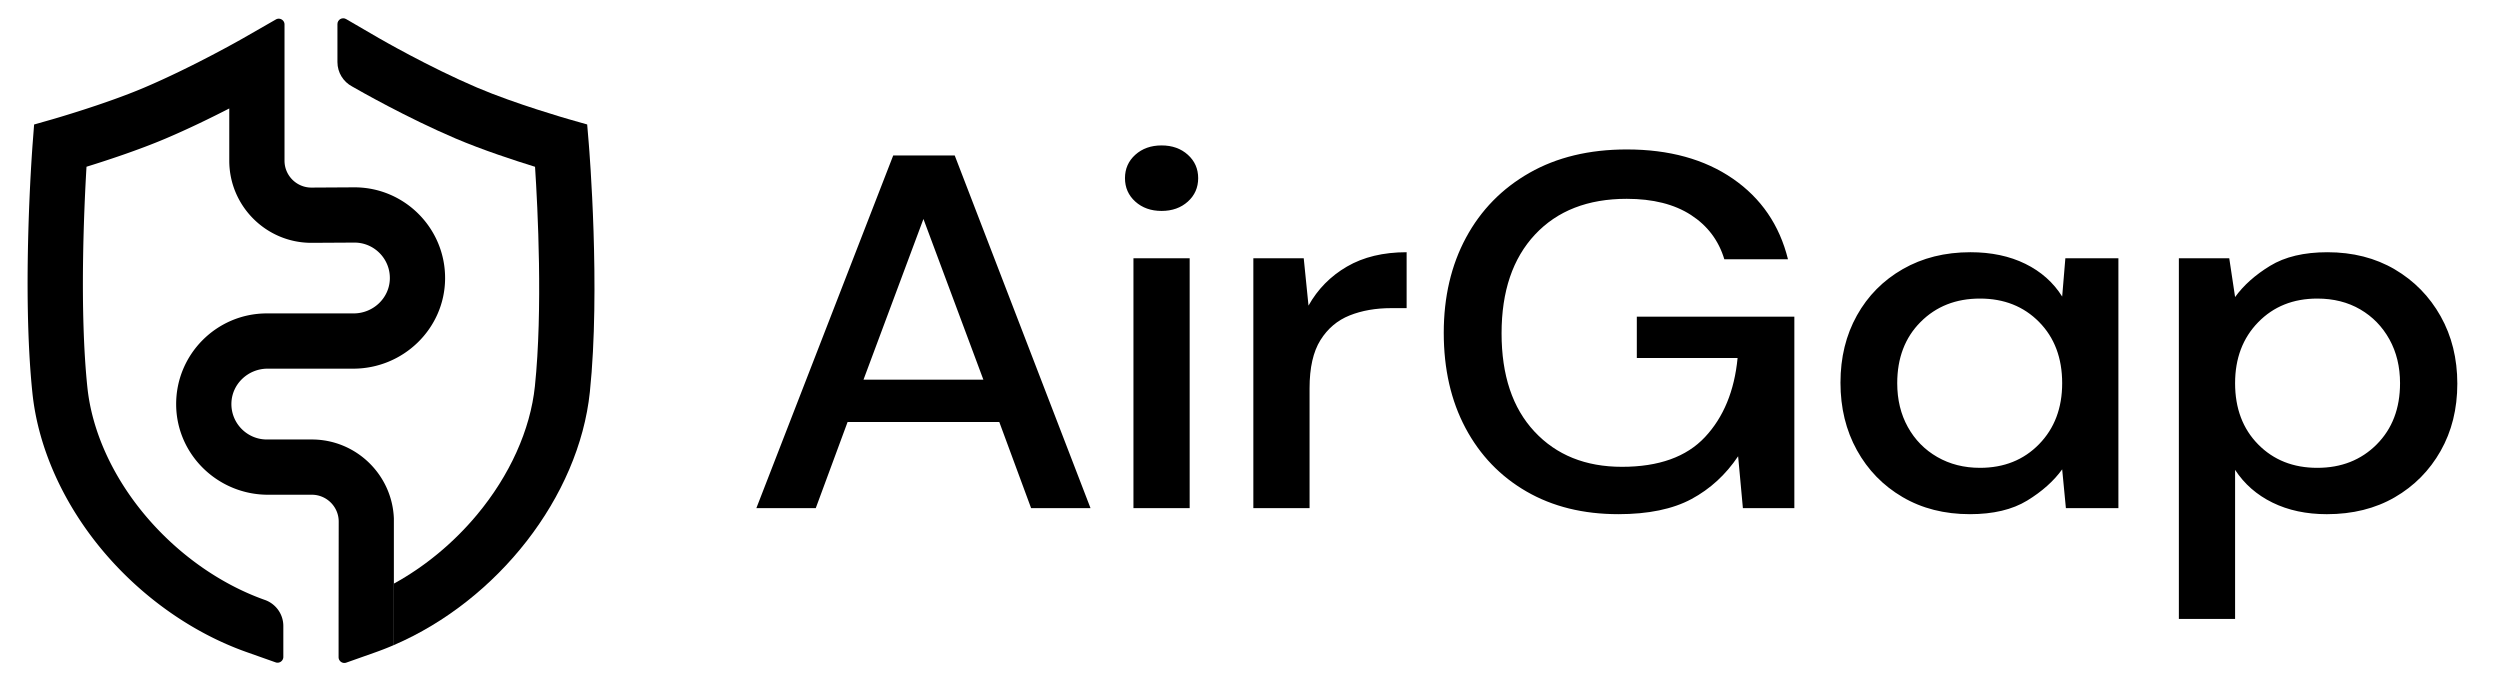 <svg xmlns="http://www.w3.org/2000/svg" fill-rule="evenodd" stroke-linejoin="round" stroke-miterlimit="2" clip-rule="evenodd" viewBox="0 0 1333 360"><path fill="none" d="M.49 0h1332.48v360H.49z"/><path fill-rule="nonzero" d="M460.42 202.44h63.914l-31.957-85.683-31.958 85.683zm-57.128 68.494L476.255 82.91h32.808l72.399 188.023h-31.677l-16.967-45.932h-80.882l-16.97 45.932h-31.674zm201.063-133.228h29.973v133.233h-29.973V137.706zm14.986-25.237c-5.644 0-10.315-1.665-13.991-4.973-3.676-3.31-5.514-7.483-5.514-12.5 0-4.995 1.838-9.169 5.514-12.478 3.676-3.308 8.347-4.973 13.991-4.973 5.666 0 10.337 1.665 14.014 4.973 3.676 3.31 5.514 7.483 5.514 12.478 0 5.017-1.838 9.19-5.514 12.5-3.677 3.308-8.348 4.973-14.014 4.973m48.941 158.465V137.707h26.867l2.545 25.248c4.9-8.771 11.736-15.713 20.503-20.817 8.767-5.103 19.372-7.655 31.815-7.655v29.815h-8.2c-8.3 0-15.696 1.302-22.2 3.894-6.506 2.6-11.693 6.985-15.556 13.164-3.866 6.176-5.797 14.73-5.797 25.652v63.926h-29.977zm194.571 3.223c-18.665 0-34.975-4.029-48.925-12.086-13.955-8.06-24.795-19.34-32.524-33.846-7.731-14.504-11.594-31.426-11.594-50.765 0-19.158 3.96-36.082 11.877-50.765 7.92-14.682 19.184-26.19 33.796-34.516 14.61-8.326 31.908-12.491 51.896-12.491 22.622 0 41.472 5.196 56.56 15.579 15.082 10.388 24.886 24.71 29.413 42.978h-33.937c-3.019-10.028-8.959-17.904-17.819-23.639-8.862-5.728-20.269-8.594-34.217-8.594-20.743 0-37.048 6.358-48.927 19.071-11.877 12.716-17.815 30.263-17.815 52.645 0 22.386 5.841 39.847 17.534 52.378 11.686 12.536 27.24 18.801 46.66 18.801 19.608 0 34.363-5.278 44.26-15.847 9.898-10.564 15.696-24.618 17.394-42.171H872.75v-22.025h83.995v102.07H929.31l-2.543-27.667c-6.602 9.85-14.898 17.46-24.889 22.832-9.995 5.372-23.002 8.058-39.026 8.058m192.867-24.711c12.82 0 23.331-4.207 31.532-12.625 8.202-8.415 12.302-19.247 12.302-32.5 0-13.43-4.1-24.31-12.302-32.635-8.2-8.328-18.713-12.491-31.532-12.491-12.824 0-23.381 4.163-31.674 12.49-8.3 8.326-12.443 19.206-12.443 32.635 0 8.776 1.88 16.565 5.655 23.368 3.769 6.808 9 12.134 15.695 15.984 6.69 3.851 14.283 5.774 22.767 5.774m-5.374 24.71c-13.574 0-25.548-3.046-35.915-9.132-10.371-6.085-18.48-14.41-24.322-24.979-5.845-10.564-8.767-22.564-8.767-35.993 0-13.431 2.922-25.384 8.767-35.859 5.841-10.475 13.998-18.71 24.463-24.711 10.464-5.997 22.483-8.998 36.057-8.998 11.122 0 20.88 2.06 29.27 6.178 8.388 4.122 14.94 9.937 19.655 17.458l1.698-20.414h28.281v133.229h-27.998l-1.98-20.683c-4.525 6.27-10.746 11.818-18.666 16.654-7.919 4.833-18.1 7.25-30.543 7.25m185.242-24.711c12.82 0 23.377-4.162 31.674-12.49 8.296-8.326 12.444-19.204 12.444-32.635 0-8.771-1.886-16.56-5.655-23.368-3.776-6.803-8.958-12.13-15.555-15.981-6.603-3.85-14.238-5.776-22.908-5.776-12.824 0-23.331 4.21-31.531 12.625-8.203 8.418-12.303 19.25-12.303 32.5 0 13.431 4.1 24.309 12.303 32.635 8.2 8.328 18.707 12.49 31.531 12.49m-73.813 80.58v-192.32h26.867l3.112 20.685c4.524-6.267 10.746-11.82 18.665-16.653 7.919-4.836 18.1-7.253 30.543-7.253 13.574 0 25.544 3.047 35.915 9.132 10.367 6.09 18.524 14.417 24.465 24.981 5.938 10.566 8.907 22.562 8.907 35.991 0 13.432-2.97 25.384-8.907 35.86-5.94 10.474-14.098 18.714-24.465 24.71-10.371 6-22.438 8.999-36.198 8.999-10.938 0-20.6-2.061-28.989-6.179-8.39-4.115-15.036-9.937-19.936-17.458v79.505h-29.979z"/><g fill-rule="nonzero"><path d="M210.016 343.945c55.422-23.866 98.665-79.049 104.496-134.932 5.746-55.064-.322-129.362-.582-132.498l-.848-10.154-9.797-2.79c-.283-.08-28.47-8.145-48.91-16.866-25.883-11.042-52.058-26.205-52.32-26.356L184.55 10.17c-2.054-1.195-4.627.286-4.627 2.662v20.262c0 5.636 3.164 10.529 7.813 13.004 3.914 2.256 29.158 16.646 55.08 27.704 14.446 6.164 31.796 11.832 42.469 15.13 1.438 22.03 4.195 76.113-.074 117.023-2.421 23.21-13.393 47.55-30.891 68.534-12.57 15.074-27.859 27.677-44.304 36.697v32.758z"/><path d="M166.261 234.333h-23.996c-10.601 0-19.19-8.781-18.873-19.453.304-10.27 9-18.31 19.275-18.31h45.701c26.615 0 48.698-21.253 48.956-47.866.261-26.873-21.525-48.82-48.34-48.82l-22.983.136c-7.888-.021-14.297-6.443-14.297-14.334V13.053c0-2.367-2.559-3.849-4.612-2.672l-17.445 10.004c-.265.15-26.762 15.298-52.86 26.379-20.556 8.725-48.463 16.73-48.74 16.81l-9.863 2.814-.782 10.226c-.242 3.16-5.85 78.012-.11 133.027 3.02 28.941 16.335 58.77 37.494 83.994 20.698 24.675 47.914 43.864 76.634 54.035l15.539 5.502c2.005.71 4.108-.778 4.108-2.903v-16.487c0-6.544-4.269-12.092-10.174-14.01-23.705-8.475-46.257-24.47-63.536-45.07-17.422-20.769-28.347-44.96-30.764-68.118-4.27-40.918-1.786-95.463-.472-117.678 10.599-3.283 27.744-8.898 42.177-15.025 12.133-5.15 24.161-11.023 33.945-16.053v27.858c0 24.148 19.647 43.793 43.795 43.793l22.986-.134c10.588.022 19.159 8.803 18.834 19.467-.313 10.265-9.006 18.297-19.274 18.297h-46.319c-26.815 0-48.6 21.946-48.34 48.819.259 26.613 22.342 47.865 48.957 47.865h23.38c7.904 0 14.333 6.431 14.333 14.315 0 0-.063 46.205-.063 55.816v16.484c0 2.126 2.104 3.614 4.107 2.903l15.54-5.502a160.437 160.437 0 0 0 9.834-3.863v-67.508c-.893-23.368-20.17-42.105-43.752-42.105"/></g></svg>